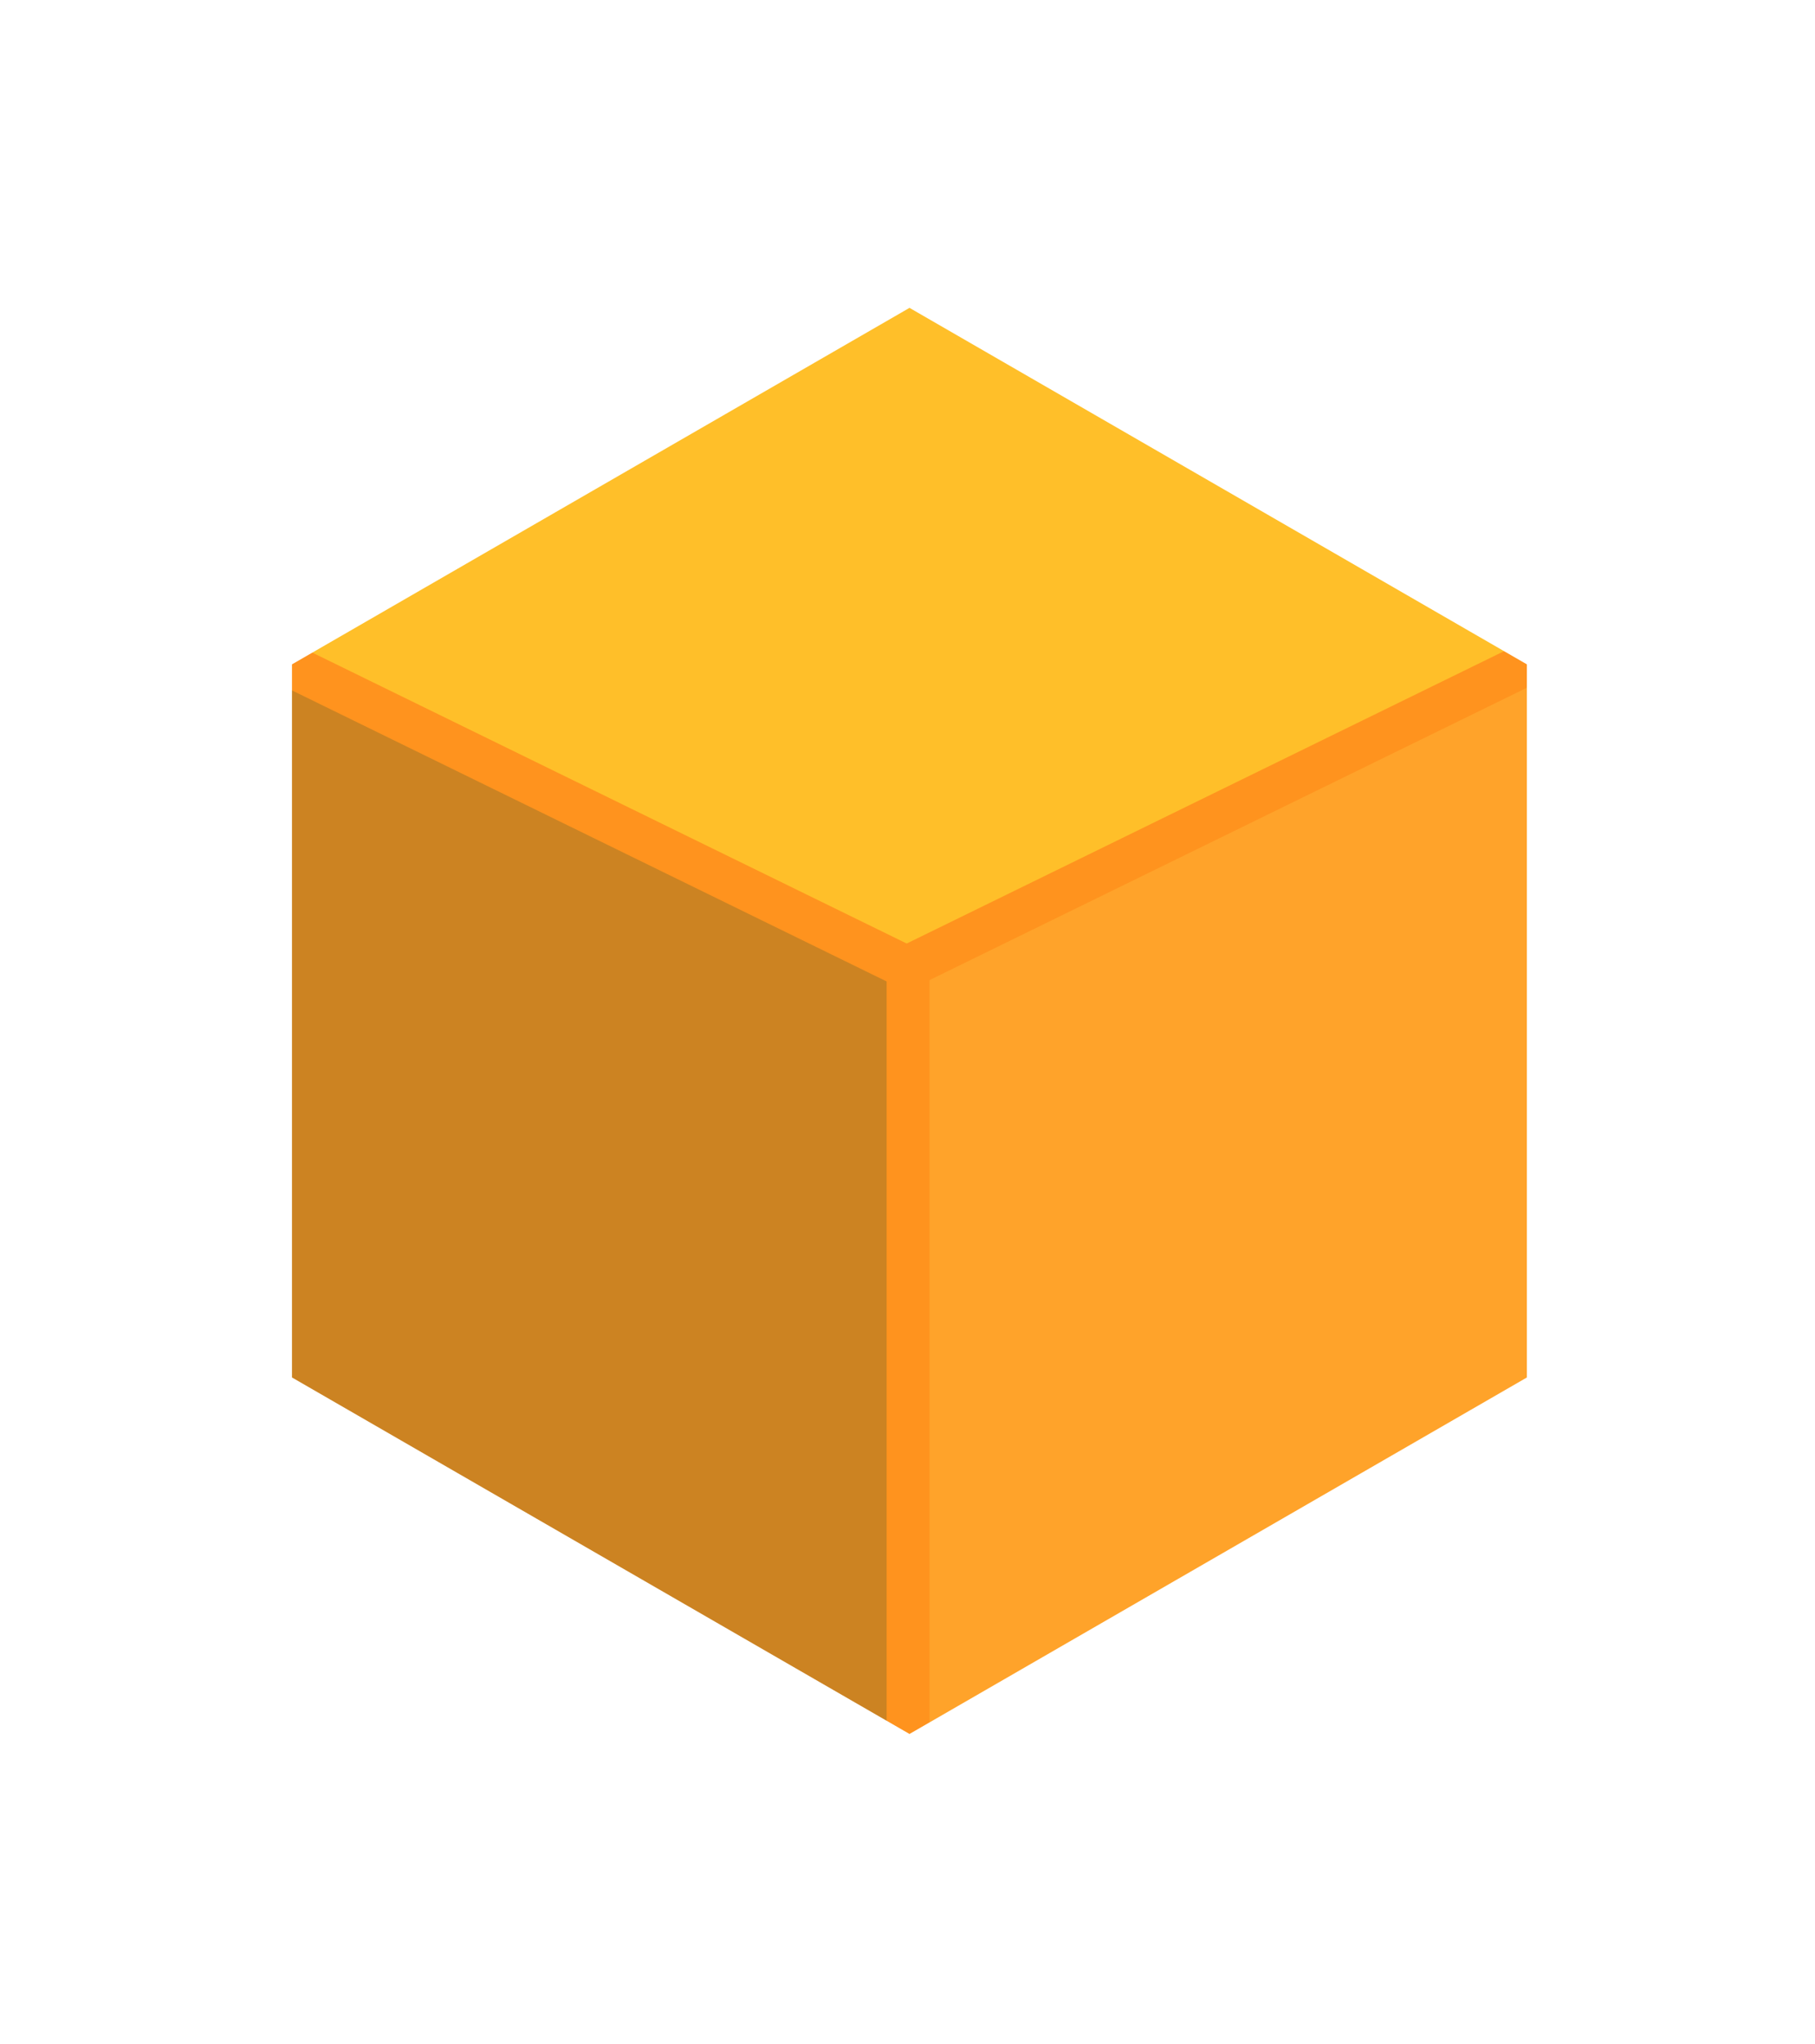<?xml version="1.0" encoding="UTF-8"?>
<svg id="Camada_2" data-name="Camada 2" xmlns="http://www.w3.org/2000/svg" xmlns:xlink="http://www.w3.org/1999/xlink" viewBox="0 0 127 143">
  <defs>
    <style>
      .cls-1 {
        fill: #ffbf29;
      }

      .cls-2 {
        filter: url(#drop-shadow-1);
        stroke: #fff;
        stroke-width: 8px;
      }

      .cls-2, .cls-3 {
        fill: none;
        stroke-miterlimit: 10;
      }

      .cls-4 {
        fill: #cc8322;
      }

      .cls-3 {
        stroke: #ff931e;
        stroke-width: 3px;
      }

      .cls-5 {
        fill: #ffa32a;
      }
    </style>
    <filter id="drop-shadow-1" filterUnits="userSpaceOnUse">
      <feOffset dx="0" dy="0"/>
      <feGaussianBlur result="blur" stdDeviation="4"/>
      <feFlood flood-color="#a8a8a8" flood-opacity=".8"/>
      <feComposite in2="blur" operator="in"/>
      <feComposite in="SourceGraphic"/>
    </filter>
  </defs>
  <g id="Camada_1-2" data-name="Camada 1">
    <g>
      <polygon class="cls-1" points="110.14 45.93 64.14 68.93 16.14 44.93 64.14 16.93 110.14 45.93"/>
      <polygon class="cls-5" points="110.14 95.93 64.14 121.93 64.14 68.93 110.14 45.93 110.14 95.93"/>
      <polygon class="cls-4" points="63.14 124.93 16.14 96.93 16.14 44.93 63.14 67.93 63.14 124.93"/>
      <line class="cls-3" x1="63.34" y1="67.63" x2="16.34" y2="44.63"/>
      <line class="cls-3" x1="110.14" y1="44.83" x2="63.14" y2="67.83"/>
      <line class="cls-3" x1="63.54" y1="126.93" x2="63.54" y2="67.93"/>
      <polygon class="cls-2" points="110.84 98.68 63.64 125.93 16.43 98.68 16.43 44.17 63.64 16.92 110.84 44.17 110.84 98.68"/>
    </g>
  </g>
</svg>